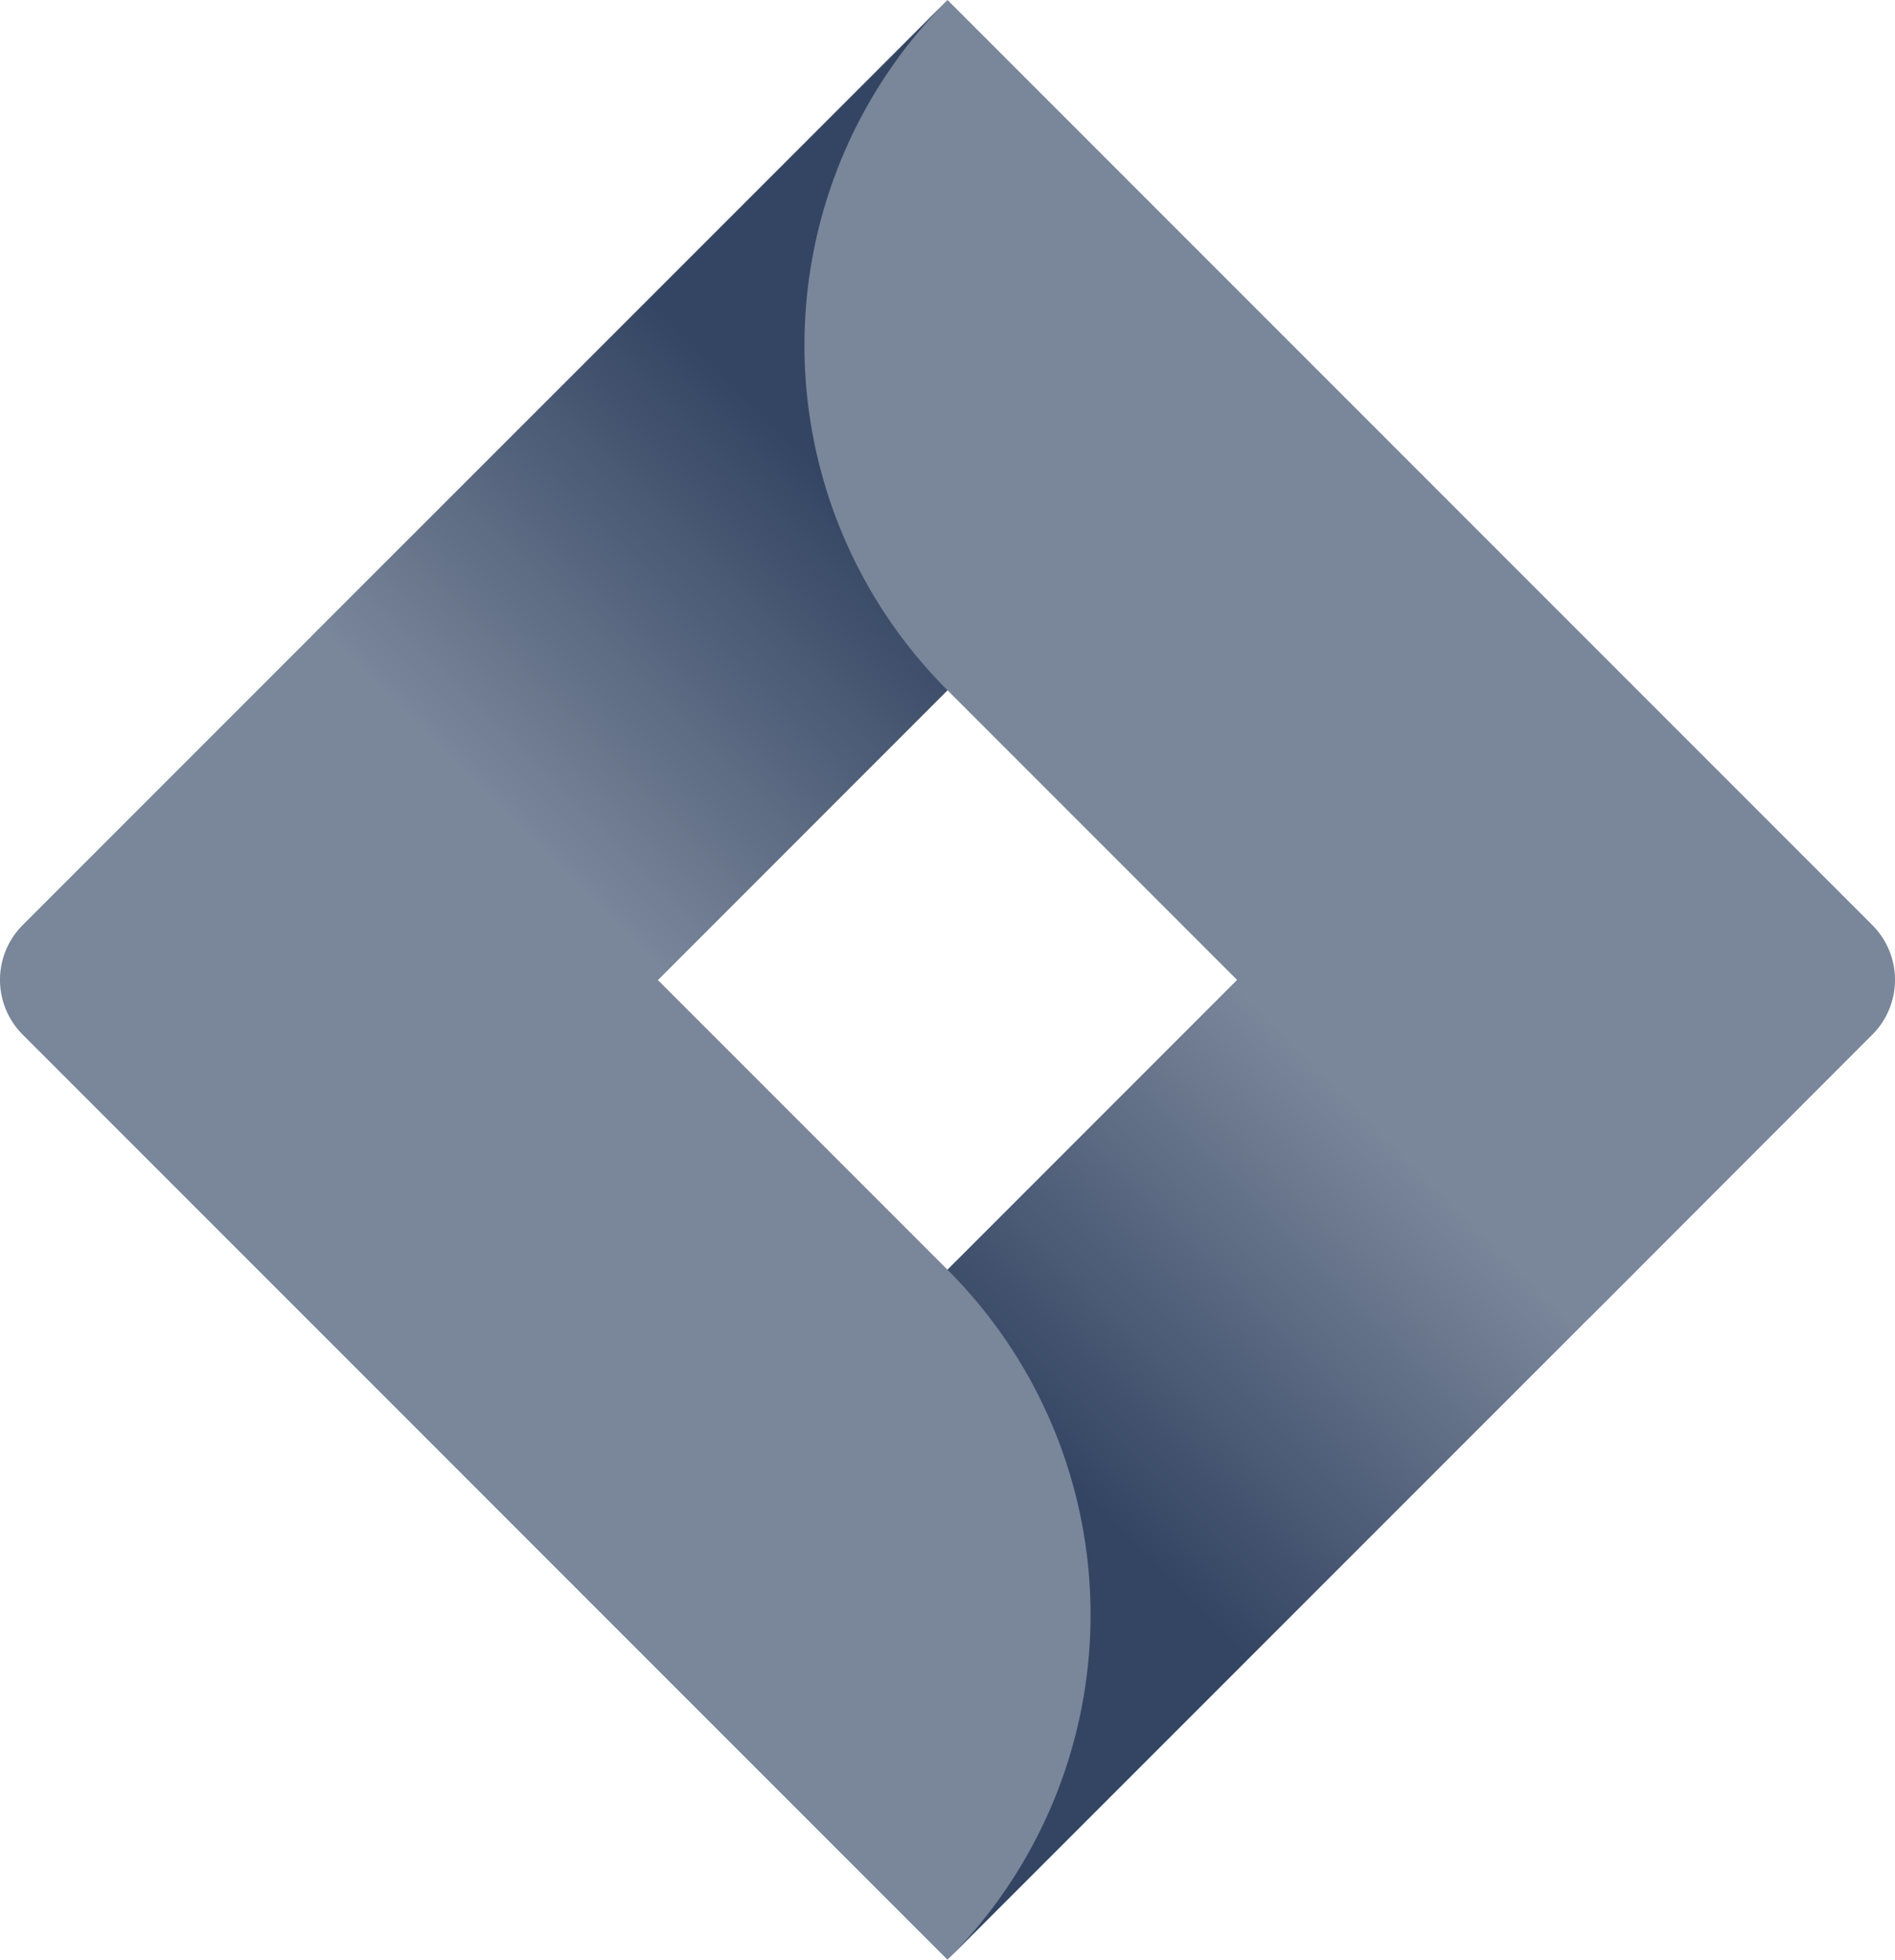 <svg xmlns="http://www.w3.org/2000/svg" xmlns:xlink="http://www.w3.org/1999/xlink" width="70" height="72.37" viewBox="0 0 70 72.37"><defs><style>.cls-1{fill:#7a869a;}.cls-2{fill:url(#linear-gradient);}.cls-3{fill:url(#linear-gradient-2);}</style><linearGradient id="linear-gradient" x1="33.09" y1="14.66" x2="18.15" y2="29.6" gradientUnits="userSpaceOnUse"><stop offset="0.18" stop-color="#344563"/><stop offset="1" stop-color="#7a869a"/></linearGradient><linearGradient id="linear-gradient-2" x1="37.05" y1="57.59" x2="51.96" y2="42.67" xlink:href="#linear-gradient"/></defs><title>jira software-icon-gradient-neutral</title><g id="Layer_2" data-name="Layer 2"><g id="Logos"><path class="cls-1" d="M69.16,34.16,38,3,35,0h0L11.56,23.44h0L.84,34.16a2.86,2.86,0,0,0,0,4.05L22.26,59.63,35,72.37,58.44,48.93l.37-.36L69.16,38.21A2.86,2.86,0,0,0,69.16,34.16ZM35,46.89,24.3,36.19,35,25.49l10.7,10.7Z"/><path class="cls-2" d="M35,25.49A18,18,0,0,1,34.93.08L11.52,23.49,24.26,36.23,35,25.49Z"/><path class="cls-3" d="M45.73,36.16,35,46.89a18,18,0,0,1,0,25.48h0L58.47,48.9Z"/></g></g></svg>